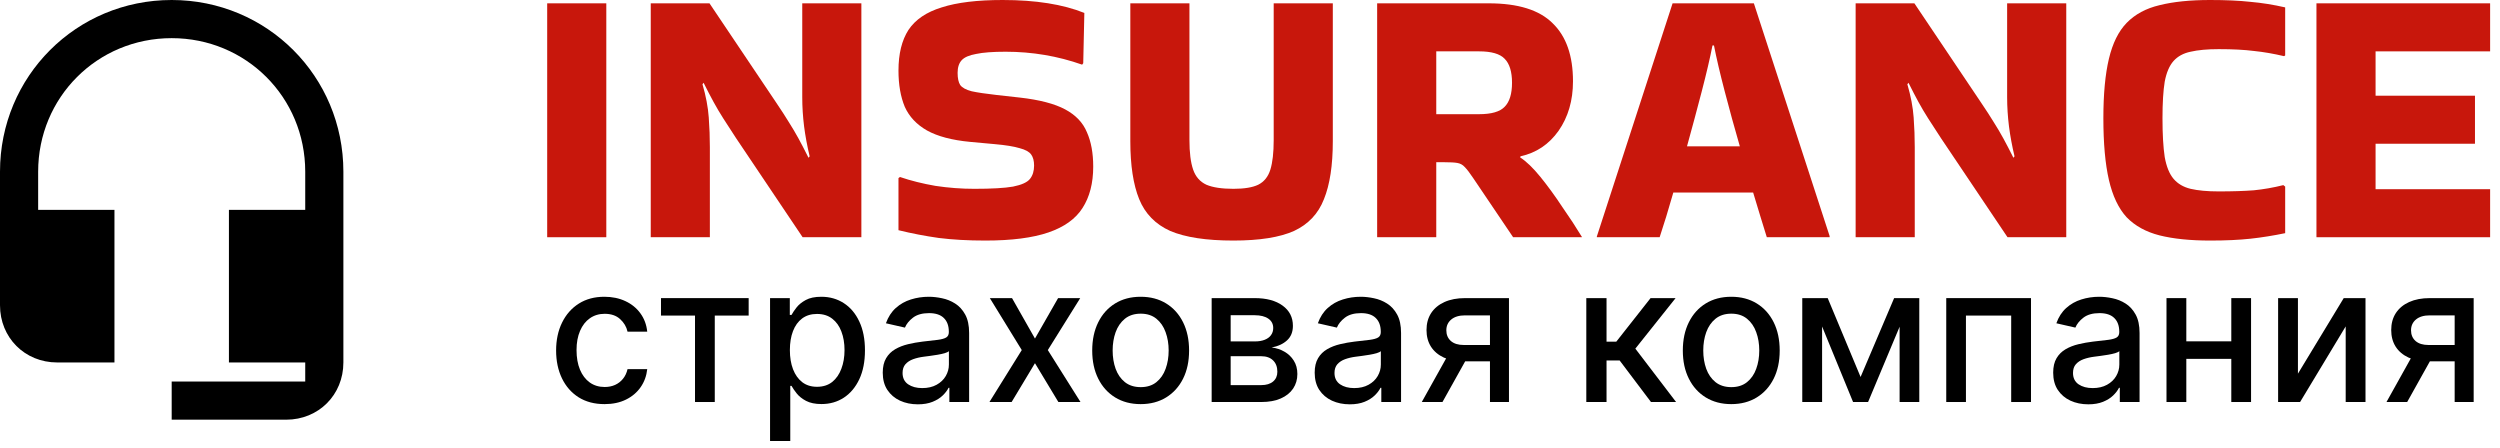 <svg width="184" height="33" viewBox="0 0 184 33" fill="none" xmlns="http://www.w3.org/2000/svg">
<path d="M12.636 0C5.616 0 0 5.616 0 12.636V22.465C0 24.852 1.825 26.677 4.212 26.677H8.424V15.444H2.808V12.636C2.808 7.161 7.161 2.808 12.636 2.808C18.112 2.808 22.465 7.161 22.465 12.636V15.444H16.849V26.677H22.465V28.081H12.636V30.889H21.061C23.448 30.889 25.273 29.064 25.273 26.677V12.636C25.273 5.616 19.657 0 12.636 0Z" fill="black"/>
<path d="M44.624 17.46H40.273V0.245H44.624V17.46Z" fill="#C8170C"/>
<path d="M59.046 0.245H63.397V17.46H59.073L54.177 10.171C53.797 9.591 53.479 9.102 53.226 8.703C52.972 8.304 52.736 7.905 52.519 7.506C52.301 7.107 52.056 6.636 51.784 6.092L51.703 6.201C51.956 7.071 52.111 7.887 52.165 8.648C52.219 9.392 52.246 10.117 52.246 10.824V17.46H47.895V0.245H52.219L57.115 7.533C57.495 8.095 57.813 8.585 58.066 9.002C58.32 9.401 58.556 9.8 58.774 10.199C58.991 10.598 59.236 11.069 59.508 11.613L59.59 11.504C59.408 10.742 59.272 10.008 59.181 9.301C59.091 8.576 59.046 7.86 59.046 7.153V0.245Z" fill="#C8170C"/>
<path d="M66.237 13.027C67.035 13.299 67.905 13.517 68.848 13.68C69.809 13.825 70.761 13.897 71.704 13.897C72.991 13.897 73.943 13.843 74.559 13.734C75.194 13.607 75.611 13.417 75.81 13.163C76.01 12.909 76.109 12.583 76.109 12.184C76.109 11.839 76.037 11.568 75.892 11.368C75.747 11.169 75.466 11.014 75.049 10.906C74.632 10.779 74.015 10.679 73.199 10.607L71.404 10.443C70.063 10.316 69.002 10.035 68.222 9.6C67.461 9.165 66.917 8.585 66.591 7.86C66.282 7.116 66.128 6.228 66.128 5.194C66.128 3.962 66.373 2.964 66.863 2.203C67.37 1.441 68.186 0.888 69.31 0.544C70.434 0.181 71.93 0 73.798 0C76.227 0 78.231 0.317 79.808 0.952L79.726 4.651L79.645 4.759C77.85 4.125 75.973 3.807 74.015 3.807C73.072 3.807 72.347 3.862 71.84 3.971C71.332 4.061 70.978 4.215 70.779 4.433C70.579 4.651 70.48 4.959 70.48 5.358C70.48 5.757 70.543 6.056 70.67 6.255C70.815 6.455 71.096 6.609 71.513 6.717C71.93 6.808 72.537 6.899 73.335 6.989L75.049 7.18C76.499 7.343 77.614 7.633 78.394 8.05C79.173 8.467 79.708 9.029 79.998 9.736C80.306 10.425 80.461 11.268 80.461 12.265C80.461 13.48 80.198 14.496 79.672 15.312C79.164 16.109 78.33 16.707 77.17 17.106C76.01 17.505 74.459 17.705 72.519 17.705C71.25 17.705 70.108 17.641 69.093 17.514C68.077 17.369 67.089 17.179 66.128 16.943V13.109L66.237 13.027Z" fill="#C8170C"/>
<path d="M98.095 0.245V10.389C98.095 12.166 97.878 13.589 97.443 14.659C97.026 15.729 96.291 16.508 95.24 16.998C94.188 17.469 92.701 17.705 90.779 17.705C88.785 17.705 87.235 17.469 86.129 16.998C85.041 16.508 84.28 15.729 83.844 14.659C83.409 13.589 83.192 12.166 83.192 10.389V0.245H87.543V10.307C87.543 11.232 87.634 11.957 87.815 12.483C87.996 13.009 88.323 13.38 88.794 13.598C89.266 13.797 89.927 13.897 90.779 13.897C91.577 13.897 92.185 13.797 92.602 13.598C93.037 13.38 93.336 13.009 93.499 12.483C93.662 11.957 93.744 11.232 93.744 10.307V0.245H98.095Z" fill="#C8170C"/>
<path d="M105.709 17.46H101.358V0.245H109.571C111.729 0.245 113.297 0.734 114.276 1.713C115.273 2.674 115.772 4.098 115.772 5.983C115.772 7.397 115.418 8.612 114.711 9.627C114.004 10.625 113.07 11.25 111.91 11.504L111.883 11.586C112.336 11.876 112.835 12.356 113.379 13.027C113.923 13.698 114.457 14.432 114.983 15.23C115.527 16.009 116.008 16.744 116.425 17.433V17.46H111.366L108.429 13.109C108.175 12.728 107.967 12.456 107.803 12.293C107.658 12.13 107.477 12.03 107.26 11.993C107.06 11.957 106.734 11.939 106.28 11.939H105.709V17.46ZM108.864 3.78H105.709V8.404H108.864C109.771 8.404 110.396 8.222 110.741 7.86C111.103 7.497 111.285 6.908 111.285 6.092C111.285 5.276 111.103 4.687 110.741 4.324C110.396 3.962 109.771 3.78 108.864 3.78Z" fill="#C8170C"/>
<path d="M134.661 17.378V17.46H130.037C129.91 17.025 129.756 16.526 129.575 15.964C129.412 15.402 129.23 14.804 129.031 14.169H123.157C122.794 15.438 122.459 16.535 122.15 17.46H117.527V17.406L123.102 0.245H129.085L134.661 17.378ZM126.039 3.345C125.858 4.27 125.595 5.394 125.251 6.717C124.906 8.041 124.544 9.392 124.163 10.77H128.052C127.653 9.392 127.281 8.041 126.937 6.717C126.592 5.394 126.329 4.27 126.148 3.345H126.039Z" fill="#C8170C"/>
<path d="M147.725 0.245H152.077V17.46H147.753L142.857 10.171C142.477 9.591 142.159 9.102 141.905 8.703C141.652 8.304 141.416 7.905 141.198 7.506C140.981 7.107 140.736 6.636 140.464 6.092L140.382 6.201C140.636 7.071 140.79 7.887 140.845 8.648C140.899 9.392 140.926 10.117 140.926 10.824V17.46H136.575V0.245H140.899L145.794 7.533C146.175 8.095 146.492 8.585 146.746 9.002C147 9.401 147.236 9.8 147.453 10.199C147.671 10.598 147.916 11.069 148.188 11.613L148.269 11.504C148.088 10.742 147.952 10.008 147.861 9.301C147.771 8.576 147.725 7.86 147.725 7.153V0.245Z" fill="#C8170C"/>
<path d="M168.189 13.734V17.161C167.318 17.342 166.466 17.478 165.632 17.569C164.798 17.659 163.81 17.705 162.668 17.705C161.199 17.705 159.957 17.578 158.942 17.324C157.945 17.07 157.138 16.626 156.521 15.991C155.923 15.339 155.488 14.423 155.216 13.245C154.944 12.066 154.808 10.552 154.808 8.703C154.808 6.926 154.944 5.466 155.216 4.324C155.488 3.182 155.923 2.303 156.521 1.686C157.138 1.052 157.945 0.616 158.942 0.381C159.957 0.127 161.199 0 162.668 0C163.81 0 164.798 0.045 165.632 0.136C166.466 0.209 167.318 0.344 168.189 0.544V4.079L168.107 4.134C167.346 3.953 166.611 3.826 165.904 3.753C165.197 3.662 164.327 3.617 163.293 3.617C162.459 3.617 161.77 3.681 161.226 3.807C160.701 3.916 160.284 4.143 159.975 4.487C159.667 4.832 159.45 5.34 159.323 6.01C159.214 6.681 159.159 7.579 159.159 8.703C159.159 9.881 159.214 10.833 159.323 11.558C159.45 12.265 159.667 12.8 159.975 13.163C160.284 13.526 160.701 13.77 161.226 13.897C161.77 14.024 162.459 14.088 163.293 14.088C164.309 14.088 165.17 14.06 165.877 14.006C166.602 13.934 167.327 13.807 168.053 13.625L168.189 13.734Z" fill="#C8170C"/>
<path d="M170.491 17.46V0.245H183.273V3.78H174.842V7.044H182.158V10.579H174.842V13.925H183.273V17.46H170.491Z" fill="#C8170C"/>
<path d="M44.495 29.743C43.754 29.743 43.117 29.575 42.583 29.24C42.052 28.901 41.644 28.435 41.358 27.841C41.073 27.247 40.93 26.566 40.93 25.8C40.93 25.023 41.076 24.337 41.368 23.743C41.66 23.146 42.072 22.68 42.603 22.344C43.134 22.009 43.759 21.842 44.48 21.842C45.06 21.842 45.578 21.95 46.033 22.165C46.488 22.378 46.854 22.676 47.133 23.061C47.415 23.446 47.583 23.896 47.636 24.41H46.187C46.108 24.052 45.925 23.743 45.64 23.485C45.358 23.226 44.979 23.096 44.505 23.096C44.09 23.096 43.726 23.206 43.414 23.425C43.105 23.64 42.865 23.949 42.692 24.351C42.52 24.749 42.433 25.22 42.433 25.765C42.433 26.322 42.518 26.804 42.687 27.209C42.857 27.613 43.096 27.927 43.404 28.149C43.716 28.372 44.083 28.483 44.505 28.483C44.787 28.483 45.042 28.432 45.271 28.329C45.504 28.223 45.698 28.071 45.854 27.876C46.013 27.68 46.124 27.444 46.187 27.169H47.636C47.583 27.663 47.422 28.105 47.153 28.493C46.884 28.881 46.524 29.187 46.073 29.409C45.625 29.631 45.099 29.743 44.495 29.743Z" fill="black"/>
<path d="M48.649 23.226V21.941H55.101V23.226H52.607V29.588H51.153V23.226H48.649Z" fill="black"/>
<path d="M56.676 32.456V21.941H58.13V23.181H58.254C58.34 23.021 58.465 22.837 58.627 22.628C58.79 22.419 59.016 22.237 59.304 22.081C59.593 21.921 59.975 21.842 60.45 21.842C61.067 21.842 61.618 21.998 62.102 22.31C62.587 22.622 62.967 23.071 63.242 23.659C63.521 24.246 63.661 24.953 63.661 25.78C63.661 26.606 63.523 27.315 63.248 27.905C62.972 28.493 62.594 28.946 62.112 29.265C61.631 29.58 61.082 29.738 60.465 29.738C60 29.738 59.62 29.66 59.324 29.504C59.032 29.348 58.803 29.165 58.637 28.956C58.471 28.747 58.344 28.561 58.254 28.398H58.164V32.456H56.676ZM58.135 25.765C58.135 26.302 58.212 26.774 58.368 27.179C58.525 27.584 58.75 27.901 59.046 28.13C59.341 28.355 59.703 28.468 60.131 28.468C60.576 28.468 60.947 28.35 61.246 28.115C61.545 27.876 61.77 27.552 61.923 27.144C62.079 26.735 62.157 26.276 62.157 25.765C62.157 25.26 62.081 24.807 61.928 24.406C61.779 24.004 61.553 23.687 61.251 23.455C60.952 23.222 60.579 23.106 60.131 23.106C59.7 23.106 59.334 23.217 59.036 23.44C58.74 23.662 58.516 23.972 58.364 24.371C58.211 24.769 58.135 25.234 58.135 25.765Z" fill="black"/>
<path d="M67.554 29.758C67.069 29.758 66.631 29.668 66.24 29.489C65.848 29.306 65.538 29.042 65.309 28.697C65.083 28.352 64.97 27.929 64.97 27.428C64.97 26.996 65.053 26.641 65.219 26.362C65.385 26.083 65.609 25.863 65.891 25.7C66.173 25.537 66.489 25.415 66.837 25.332C67.186 25.249 67.541 25.186 67.903 25.142C68.361 25.089 68.732 25.046 69.018 25.013C69.303 24.976 69.51 24.918 69.64 24.839C69.769 24.759 69.834 24.63 69.834 24.45V24.416C69.834 23.981 69.711 23.644 69.466 23.405C69.223 23.166 68.862 23.046 68.38 23.046C67.879 23.046 67.484 23.158 67.195 23.38C66.91 23.599 66.713 23.843 66.603 24.112L65.204 23.793C65.37 23.328 65.612 22.953 65.931 22.668C66.253 22.379 66.623 22.17 67.041 22.041C67.459 21.908 67.899 21.842 68.361 21.842C68.666 21.842 68.989 21.878 69.331 21.951C69.677 22.021 69.998 22.15 70.297 22.34C70.599 22.529 70.846 22.799 71.039 23.151C71.231 23.5 71.328 23.953 71.328 24.51V29.588H69.874V28.543H69.814C69.718 28.735 69.574 28.924 69.381 29.11C69.189 29.296 68.941 29.451 68.639 29.573C68.337 29.696 67.975 29.758 67.554 29.758ZM67.878 28.563C68.289 28.563 68.641 28.481 68.933 28.319C69.228 28.156 69.452 27.944 69.605 27.681C69.761 27.416 69.839 27.132 69.839 26.83V25.844C69.786 25.898 69.683 25.947 69.53 25.994C69.381 26.037 69.21 26.075 69.018 26.108C68.825 26.138 68.638 26.166 68.455 26.193C68.272 26.216 68.12 26.236 67.997 26.253C67.708 26.289 67.444 26.351 67.206 26.437C66.97 26.523 66.781 26.648 66.638 26.81C66.499 26.97 66.429 27.182 66.429 27.448C66.429 27.816 66.565 28.095 66.837 28.284C67.109 28.47 67.456 28.563 67.878 28.563Z" fill="black"/>
<path d="M74.485 21.941L76.173 24.918L77.876 21.941H79.504L77.119 25.765L79.524 29.588H77.896L76.173 26.731L74.456 29.588H72.823L75.202 25.765L72.852 21.941H74.485Z" fill="black"/>
<path d="M83.952 29.743C83.235 29.743 82.609 29.578 82.075 29.25C81.541 28.921 81.126 28.461 80.831 27.871C80.535 27.28 80.387 26.59 80.387 25.8C80.387 25.006 80.535 24.313 80.831 23.718C81.126 23.124 81.541 22.663 82.075 22.334C82.609 22.006 83.235 21.842 83.952 21.842C84.669 21.842 85.295 22.006 85.829 22.334C86.363 22.663 86.778 23.124 87.074 23.718C87.369 24.313 87.517 25.006 87.517 25.8C87.517 26.59 87.369 27.28 87.074 27.871C86.778 28.461 86.363 28.921 85.829 29.25C85.295 29.578 84.669 29.743 83.952 29.743ZM83.957 28.493C84.422 28.493 84.807 28.37 85.112 28.125C85.417 27.879 85.643 27.552 85.789 27.144C85.939 26.735 86.013 26.286 86.013 25.795C86.013 25.307 85.939 24.859 85.789 24.45C85.643 24.039 85.417 23.709 85.112 23.46C84.807 23.211 84.422 23.086 83.957 23.086C83.489 23.086 83.101 23.211 82.792 23.46C82.487 23.709 82.259 24.039 82.11 24.45C81.964 24.859 81.891 25.307 81.891 25.795C81.891 26.286 81.964 26.735 82.11 27.144C82.259 27.552 82.487 27.879 82.792 28.125C83.101 28.37 83.489 28.493 83.957 28.493Z" fill="black"/>
<path d="M89.178 29.588V21.941H92.35C93.213 21.941 93.896 22.125 94.401 22.494C94.905 22.859 95.158 23.355 95.158 23.982C95.158 24.43 95.015 24.786 94.729 25.048C94.444 25.31 94.066 25.486 93.594 25.576C93.936 25.615 94.25 25.718 94.535 25.884C94.821 26.047 95.05 26.266 95.222 26.541C95.398 26.817 95.486 27.145 95.486 27.527C95.486 27.932 95.382 28.291 95.172 28.602C94.963 28.911 94.66 29.154 94.261 29.329C93.866 29.502 93.39 29.588 92.833 29.588H89.178ZM90.577 28.344H92.833C93.201 28.344 93.49 28.256 93.699 28.08C93.908 27.904 94.013 27.665 94.013 27.363C94.013 27.008 93.908 26.729 93.699 26.526C93.49 26.321 93.201 26.218 92.833 26.218H90.577V28.344ZM90.577 25.128H92.365C92.643 25.128 92.882 25.088 93.082 25.008C93.284 24.928 93.438 24.816 93.544 24.669C93.654 24.52 93.709 24.344 93.709 24.142C93.709 23.846 93.588 23.616 93.345 23.45C93.103 23.284 92.771 23.201 92.35 23.201H90.577V25.128Z" fill="black"/>
<path d="M99.344 29.758C98.86 29.758 98.422 29.668 98.03 29.489C97.638 29.306 97.328 29.042 97.099 28.697C96.874 28.352 96.761 27.929 96.761 27.428C96.761 26.996 96.844 26.641 97.01 26.362C97.175 26.083 97.4 25.863 97.682 25.7C97.964 25.537 98.279 25.415 98.628 25.332C98.976 25.249 99.331 25.186 99.693 25.142C100.151 25.089 100.523 25.046 100.808 25.013C101.094 24.976 101.301 24.918 101.431 24.839C101.56 24.759 101.625 24.63 101.625 24.45V24.416C101.625 23.981 101.502 23.644 101.256 23.405C101.014 23.166 100.652 23.046 100.171 23.046C99.67 23.046 99.275 23.158 98.986 23.38C98.701 23.599 98.503 23.843 98.394 24.112L96.995 23.793C97.161 23.328 97.403 22.953 97.722 22.668C98.043 22.379 98.413 22.17 98.832 22.041C99.25 21.908 99.69 21.842 100.151 21.842C100.456 21.842 100.78 21.878 101.122 21.951C101.467 22.021 101.789 22.15 102.088 22.34C102.39 22.529 102.637 22.799 102.83 23.151C103.022 23.5 103.118 23.953 103.118 24.51V29.588H101.665V28.543H101.605C101.509 28.735 101.364 28.924 101.172 29.11C100.979 29.296 100.732 29.451 100.43 29.573C100.128 29.696 99.766 29.758 99.344 29.758ZM99.668 28.563C100.08 28.563 100.432 28.481 100.724 28.319C101.019 28.156 101.243 27.944 101.396 27.681C101.552 27.416 101.63 27.132 101.63 26.83V25.844C101.577 25.898 101.474 25.947 101.321 25.994C101.172 26.037 101.001 26.075 100.808 26.108C100.616 26.138 100.428 26.166 100.246 26.193C100.063 26.216 99.91 26.236 99.788 26.253C99.499 26.289 99.235 26.351 98.996 26.437C98.76 26.523 98.571 26.648 98.428 26.81C98.289 26.97 98.219 27.182 98.219 27.448C98.219 27.816 98.355 28.095 98.628 28.284C98.9 28.47 99.247 28.563 99.668 28.563Z" fill="black"/>
<path d="M109.661 29.588V23.211H107.829C107.394 23.211 107.056 23.312 106.814 23.514C106.571 23.717 106.45 23.982 106.45 24.311C106.45 24.636 106.561 24.898 106.784 25.098C107.009 25.293 107.325 25.391 107.73 25.391H110.094V26.596H107.73C107.165 26.596 106.678 26.503 106.266 26.317C105.858 26.128 105.542 25.861 105.32 25.516C105.101 25.171 104.991 24.762 104.991 24.291C104.991 23.81 105.104 23.395 105.33 23.046C105.559 22.695 105.886 22.422 106.311 22.23C106.739 22.037 107.245 21.941 107.829 21.941H111.06V29.588H109.661ZM104.643 29.588L106.799 25.725H108.322L106.166 29.588H104.643Z" fill="black"/>
<path d="M116.752 29.588V21.941H118.241V25.147H118.958L121.482 21.941H123.324L120.361 25.66L123.359 29.588H121.512L119.206 26.531H118.241V29.588H116.752Z" fill="black"/>
<path d="M127.421 29.743C126.704 29.743 126.079 29.578 125.544 29.25C125.01 28.921 124.595 28.461 124.3 27.871C124.004 27.28 123.856 26.59 123.856 25.8C123.856 25.006 124.004 24.313 124.3 23.718C124.595 23.124 125.01 22.663 125.544 22.334C126.079 22.006 126.704 21.842 127.421 21.842C128.138 21.842 128.764 22.006 129.298 22.334C129.832 22.663 130.247 23.124 130.543 23.718C130.838 24.313 130.986 25.006 130.986 25.8C130.986 26.59 130.838 27.28 130.543 27.871C130.247 28.461 129.832 28.921 129.298 29.25C128.764 29.578 128.138 29.743 127.421 29.743ZM127.426 28.493C127.891 28.493 128.276 28.37 128.581 28.125C128.886 27.879 129.112 27.552 129.258 27.144C129.408 26.735 129.482 26.286 129.482 25.795C129.482 25.307 129.408 24.859 129.258 24.45C129.112 24.039 128.886 23.709 128.581 23.46C128.276 23.211 127.891 23.086 127.426 23.086C126.958 23.086 126.57 23.211 126.261 23.46C125.956 23.709 125.728 24.039 125.579 24.45C125.433 24.859 125.36 25.307 125.36 25.795C125.36 26.286 125.433 26.735 125.579 27.144C125.728 27.552 125.956 27.879 126.261 28.125C126.57 28.37 126.958 28.493 127.426 28.493Z" fill="black"/>
<path d="M136.939 27.746L139.408 21.941H140.693L137.491 29.588H136.386L133.25 21.941H134.519L136.939 27.746ZM134.106 21.941V29.588H132.647V21.941H134.106ZM139.811 29.588V21.941H141.26V29.588H139.811Z" fill="black"/>
<path d="M143.244 29.588V21.941H149.482V29.588H148.024V23.226H144.693V29.588H143.244Z" fill="black"/>
<path d="M153.698 29.758C153.213 29.758 152.775 29.668 152.384 29.489C151.992 29.306 151.682 29.042 151.453 28.697C151.227 28.352 151.114 27.929 151.114 27.428C151.114 26.996 151.197 26.641 151.363 26.362C151.529 26.083 151.753 25.863 152.035 25.7C152.317 25.537 152.632 25.415 152.981 25.332C153.329 25.249 153.685 25.186 154.046 25.142C154.504 25.089 154.876 25.046 155.162 25.013C155.447 24.976 155.654 24.918 155.784 24.839C155.913 24.759 155.978 24.63 155.978 24.45V24.416C155.978 23.981 155.855 23.644 155.61 23.405C155.367 23.166 155.006 23.046 154.524 23.046C154.023 23.046 153.628 23.158 153.339 23.38C153.054 23.599 152.857 23.843 152.747 24.112L151.348 23.793C151.514 23.328 151.756 22.953 152.075 22.668C152.397 22.379 152.767 22.17 153.185 22.041C153.603 21.908 154.043 21.842 154.504 21.842C154.81 21.842 155.133 21.878 155.475 21.951C155.82 22.021 156.142 22.15 156.441 22.34C156.743 22.529 156.99 22.799 157.183 23.151C157.375 23.5 157.472 23.953 157.472 24.51V29.588H156.018V28.543H155.958C155.862 28.735 155.718 28.924 155.525 29.11C155.333 29.296 155.085 29.451 154.783 29.573C154.481 29.696 154.119 29.758 153.698 29.758ZM154.021 28.563C154.433 28.563 154.785 28.481 155.077 28.319C155.372 28.156 155.596 27.944 155.749 27.681C155.905 27.416 155.983 27.132 155.983 26.83V25.844C155.93 25.898 155.827 25.947 155.674 25.994C155.525 26.037 155.354 26.075 155.162 26.108C154.969 26.138 154.782 26.166 154.599 26.193C154.416 26.216 154.264 26.236 154.141 26.253C153.852 26.289 153.588 26.351 153.349 26.437C153.114 26.523 152.925 26.648 152.782 26.81C152.642 26.97 152.573 27.182 152.573 27.448C152.573 27.816 152.709 28.095 152.981 28.284C153.253 28.47 153.6 28.563 154.021 28.563Z" fill="black"/>
<path d="M164.637 25.122V26.412H160.495V25.122H164.637ZM160.913 21.941V29.588H159.454V21.941H160.913ZM165.678 21.941V29.588H164.224V21.941H165.678Z" fill="black"/>
<path d="M169.128 27.502L172.498 21.941H174.101V29.588H172.643V24.022L169.287 29.588H167.669V21.941H169.128V27.502Z" fill="black"/>
<path d="M180.663 29.588V23.211H178.831C178.396 23.211 178.058 23.312 177.815 23.514C177.573 23.717 177.452 23.982 177.452 24.311C177.452 24.636 177.563 24.898 177.785 25.098C178.011 25.293 178.326 25.391 178.731 25.391H181.096V26.596H178.731C178.167 26.596 177.679 26.503 177.268 26.317C176.859 26.128 176.544 25.861 176.322 25.516C176.103 25.171 175.993 24.762 175.993 24.291C175.993 23.81 176.106 23.395 176.332 23.046C176.561 22.695 176.888 22.422 177.312 22.23C177.741 22.037 178.247 21.941 178.831 21.941H182.062V29.588H180.663ZM175.645 29.588L177.8 25.725H179.324L177.168 29.588H175.645Z" fill="black"/>
</svg>
